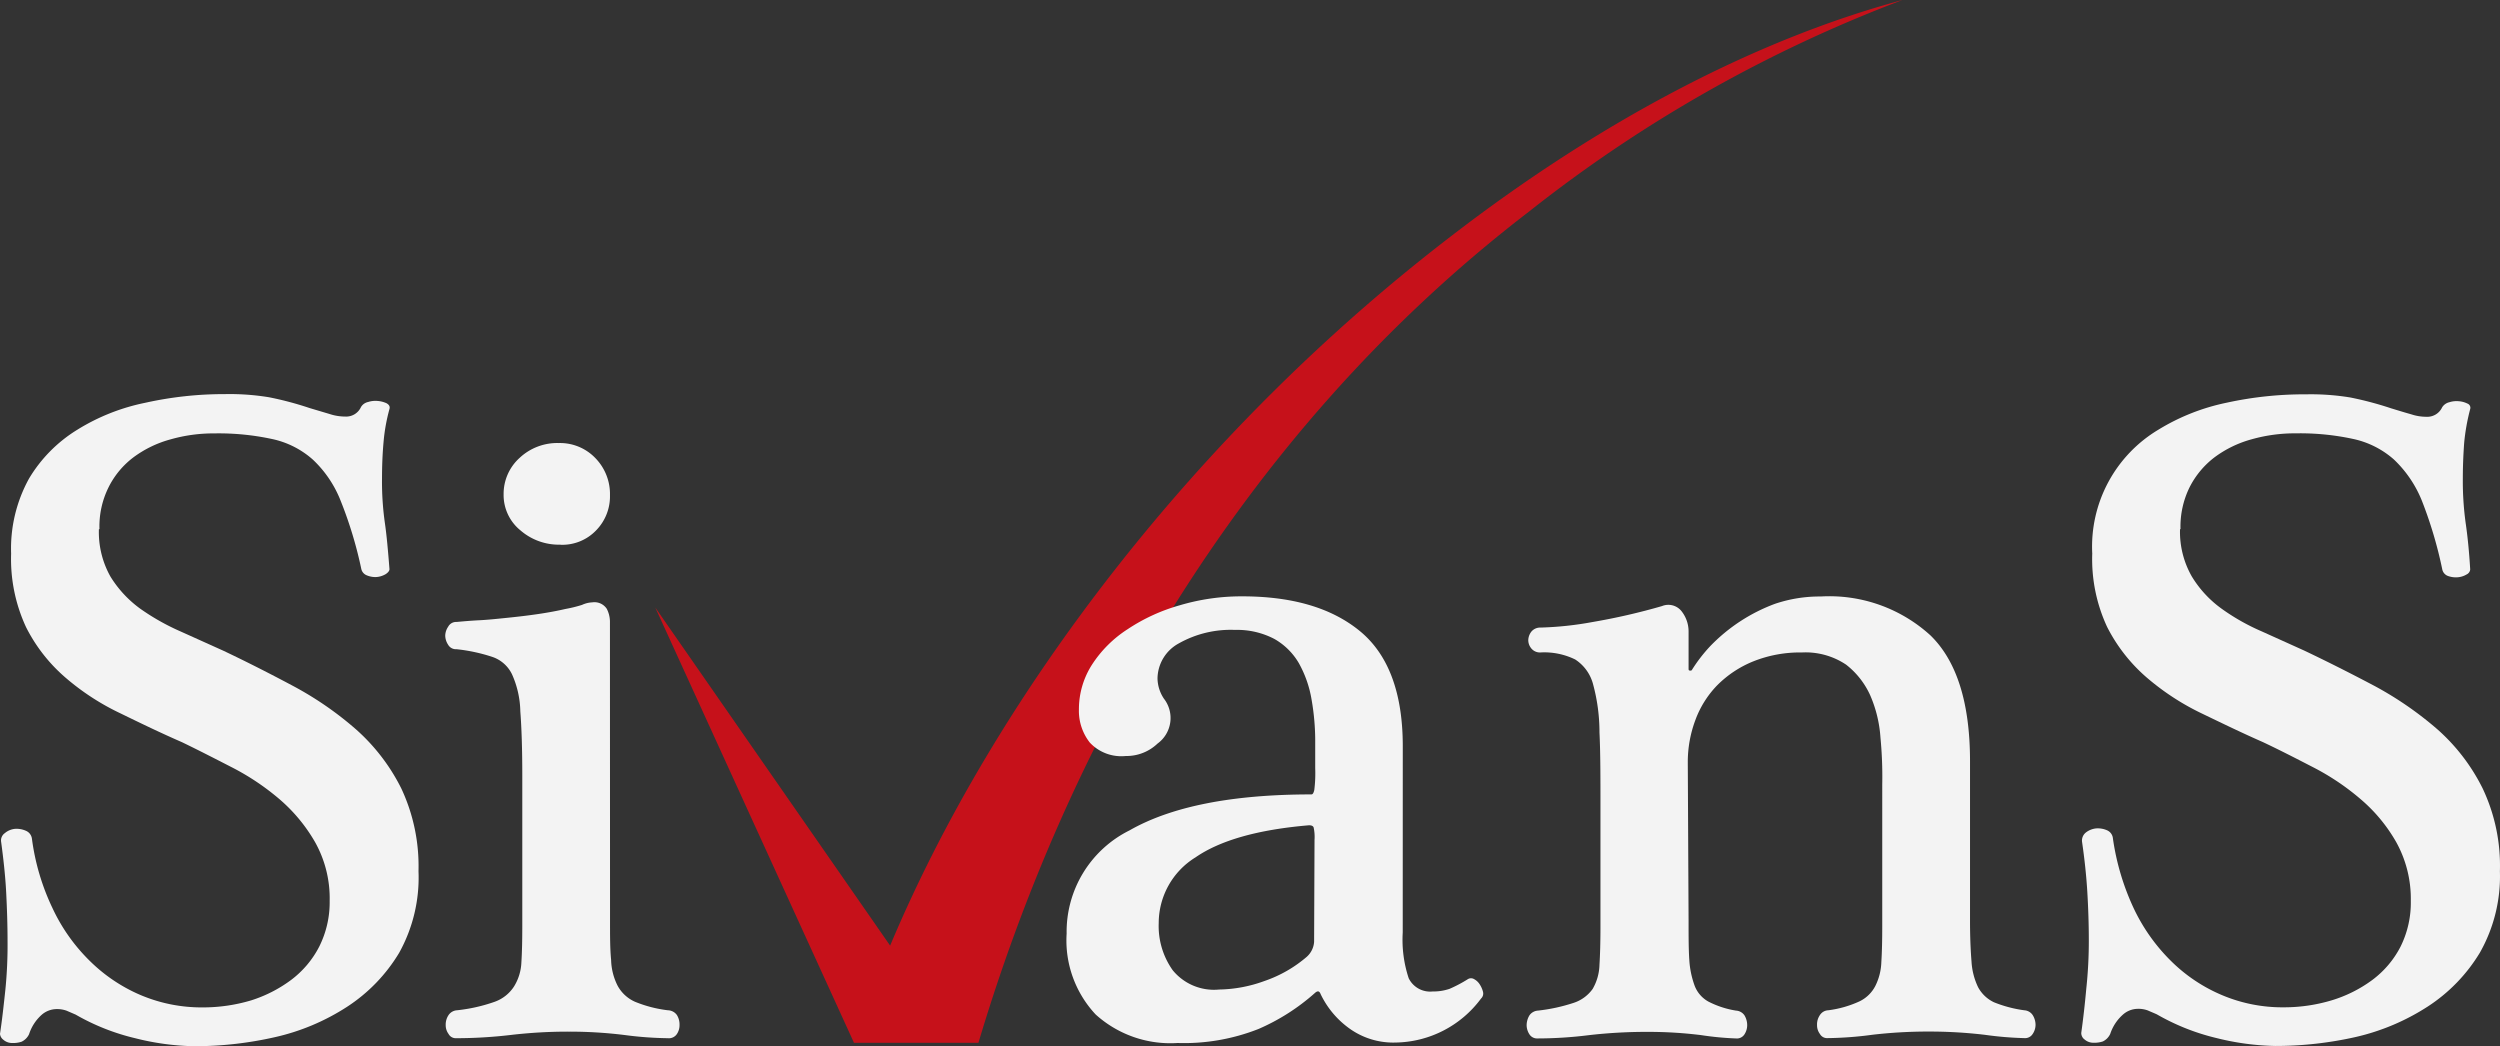 <svg xmlns="http://www.w3.org/2000/svg" width="167.45" height="70.078" viewBox="0 0 167.45 70.078">
  <rect x="0" y="0" width="167.45" height="70.078" fill="#333333" stroke="none"/>
  <g id="グループ_6724" data-name="グループ 6724" transform="translate(-153 -973.961)" style="isolation: isolate">
    <path id="パス_9192" data-name="パス 9192" d="M124.987,15.792C107.86,28.917,94.431,46.562,87.379,63.338L71.65,40.695,84.959,69.849h8.334c5.673-19.023,16.916-40.36,36.849-55.654A93.575,93.575,0,0,1,155.187,0c-9.4,2.527-19.788,7.774-30.2,15.792" transform="translate(125.242 973.961)" fill="#c6111a" fill-rule="evenodd"/>
    <path id="パス_9193" data-name="パス 9193" d="M6.624,51.895a6.07,6.07,0,0,0,.771,3.162A7.539,7.539,0,0,0,9.4,57.218a15.339,15.339,0,0,0,2.692,1.518l2.848,1.283c1.59.753,3.162,1.554,4.709,2.379a22.439,22.439,0,0,1,4.215,2.915,13.11,13.11,0,0,1,3.011,3.932,12.237,12.237,0,0,1,1.156,5.546,10.376,10.376,0,0,1-1.3,5.48,11.165,11.165,0,0,1-3.493,3.613,14.881,14.881,0,0,1-4.854,2.035,24.409,24.409,0,0,1-5.384.6,17.253,17.253,0,0,1-3.92-.53A14.883,14.883,0,0,1,5.064,84.4l-.6-.259a1.873,1.873,0,0,0-.717-.108,1.542,1.542,0,0,0-.939.367,2.957,2.957,0,0,0-.861,1.313,1.054,1.054,0,0,1-.506.506,1.854,1.854,0,0,1-.662.084.885.885,0,0,1-.554-.217A.56.56,0,0,1,0,85.69c.139-.909.247-1.9.361-2.969A30,30,0,0,0,.506,79.5c0-1.1-.036-2.162-.09-3.246S.235,74.007.078,72.845a.6.6,0,0,1,.247-.6A1.241,1.241,0,0,1,1,71.96a1.536,1.536,0,0,1,.729.126.668.668,0,0,1,.409.53,15.411,15.411,0,0,0,1.373,4.643,12.111,12.111,0,0,0,2.511,3.553,10.942,10.942,0,0,0,3.4,2.282,10.471,10.471,0,0,0,4.173.825,11.271,11.271,0,0,0,3.224-.47,9.033,9.033,0,0,0,2.683-1.372,6.516,6.516,0,0,0,1.879-2.228,6.624,6.624,0,0,0,.7-3.065,7.7,7.7,0,0,0-.976-3.932,11,11,0,0,0-2.409-2.9,16.476,16.476,0,0,0-3.2-2.132c-1.168-.6-2.276-1.168-3.3-1.662-1.379-.6-2.758-1.265-4.125-1.933a16.307,16.307,0,0,1-3.7-2.409,10.966,10.966,0,0,1-2.626-3.366,10.84,10.84,0,0,1-1-4.92,9.707,9.707,0,0,1,1.2-5.034,9.635,9.635,0,0,1,3.234-3.27,13.85,13.85,0,0,1,4.559-1.807,24.335,24.335,0,0,1,5.311-.578,16.309,16.309,0,0,1,2.975.211,22.024,22.024,0,0,1,2.716.723l1.343.4a3.337,3.337,0,0,0,1.042.169,1.09,1.09,0,0,0,1.054-.638.729.729,0,0,1,.476-.337A1.6,1.6,0,0,1,25.3,43.3a1.747,1.747,0,0,1,.6.157c.157.1.235.2.187.379a12.291,12.291,0,0,0-.4,2.252c-.066.747-.1,1.536-.1,2.409a19.776,19.776,0,0,0,.187,2.939c.126.861.217,1.9.313,3.131,0,.114-.1.229-.253.331a1.421,1.421,0,0,1-.6.193,1.451,1.451,0,0,1-.656-.108.6.6,0,0,1-.379-.434A27.508,27.508,0,0,0,22.823,50a7.576,7.576,0,0,0-1.873-2.776,5.968,5.968,0,0,0-2.716-1.373,16.945,16.945,0,0,0-3.854-.379,10.5,10.5,0,0,0-2.957.4,7.412,7.412,0,0,0-2.481,1.2,5.685,5.685,0,0,0-1.68,2.029,5.884,5.884,0,0,0-.6,2.782" transform="translate(153 957.518)" fill="#f3f3f3"/>
    <path id="パス_9194" data-name="パス 9194" d="M60.1,80.272c0,1.036,0,1.9.072,2.626a4.023,4.023,0,0,0,.44,1.746A2.457,2.457,0,0,0,61.77,85.71a8.431,8.431,0,0,0,2.21.572.759.759,0,0,1,.6.319,1.2,1.2,0,0,1,.175.668,1.054,1.054,0,0,1-.175.6.638.638,0,0,1-.6.283,24.185,24.185,0,0,1-2.933-.217,30.024,30.024,0,0,0-3.7-.223,32.972,32.972,0,0,0-3.9.223,31.316,31.316,0,0,1-3.655.217.542.542,0,0,1-.506-.283.987.987,0,0,1-.193-.6,1.144,1.144,0,0,1,.193-.668.735.735,0,0,1,.56-.319,11.1,11.1,0,0,0,2.535-.572,2.565,2.565,0,0,0,1.3-1.042,3.312,3.312,0,0,0,.482-1.608c.042-.662.06-1.451.06-2.409V70.576c0-1.807-.048-3.228-.132-4.318a6.323,6.323,0,0,0-.56-2.487,2.264,2.264,0,0,0-1.307-1.156,11.442,11.442,0,0,0-2.409-.518.6.6,0,0,1-.56-.3,1.15,1.15,0,0,1-.193-.6,1.09,1.09,0,0,1,.193-.6.6.6,0,0,1,.56-.325c.416-.036.921-.084,1.524-.114s1.247-.1,1.921-.169,1.331-.145,2.023-.247,1.3-.217,1.843-.343a8.793,8.793,0,0,0,1.1-.271,1.806,1.806,0,0,1,.687-.169.988.988,0,0,1,.97.434,1.939,1.939,0,0,1,.211.813ZM56.79,55.094a3.932,3.932,0,0,1-2.692-.958,3.047,3.047,0,0,1-1.126-2.409,3.246,3.246,0,0,1,1.078-2.451,3.685,3.685,0,0,1,2.62-.988,3.282,3.282,0,0,1,2.469,1.03,3.445,3.445,0,0,1,.957,2.463,3.252,3.252,0,0,1-.927,2.355,3.131,3.131,0,0,1-2.409.964" transform="translate(133.76 955.348)" fill="#f3f3f3"/>
    <path id="パス_9195" data-name="パス 9195" d="M139.936,87.856a8.2,8.2,0,0,0,.4,3.065,1.6,1.6,0,0,0,1.6.885,3.384,3.384,0,0,0,1.132-.175,9.031,9.031,0,0,0,1.241-.656.4.4,0,0,1,.4,0,1,1,0,0,1,.379.349,1.643,1.643,0,0,1,.223.5.458.458,0,0,1-.132.458,7.248,7.248,0,0,1-5.745,2.945,5.028,5.028,0,0,1-3.107-.97,6.022,6.022,0,0,1-1.891-2.276c-.084-.217-.2-.235-.385-.072a14.068,14.068,0,0,1-3.776,2.409,13.586,13.586,0,0,1-5.42.939,7.463,7.463,0,0,1-5.486-1.909,7.258,7.258,0,0,1-1.945-5.42,7.58,7.58,0,0,1,4.215-6.913c2.8-1.6,6.853-2.409,12.188-2.409.078,0,.145-.1.187-.307a9.126,9.126,0,0,0,.06-1.445v-1.68a16.158,16.158,0,0,0-.247-2.939,7.528,7.528,0,0,0-.843-2.409,4.414,4.414,0,0,0-1.656-1.638,5.371,5.371,0,0,0-2.626-.6,7.082,7.082,0,0,0-3.758.9,2.71,2.71,0,0,0-1.433,2.355,2.523,2.523,0,0,0,.428,1.349,2.114,2.114,0,0,1-.428,3.011,3.011,3.011,0,0,1-2.126.831,2.887,2.887,0,0,1-2.409-.9,3.439,3.439,0,0,1-.729-2.222,5.528,5.528,0,0,1,.855-2.963,7.949,7.949,0,0,1,2.409-2.409,12.3,12.3,0,0,1,3.487-1.6,14.483,14.483,0,0,1,4.179-.6c3.342,0,5.968.759,7.871,2.312s2.891,4.107,2.891,7.72Zm-5.908-6.2a2.974,2.974,0,0,0-.06-.837c-.042-.1-.138-.145-.313-.145q-5.119.434-7.6,2.15a5.173,5.173,0,0,0-2.463,4.4,5.112,5.112,0,0,0,.939,3.162,3.571,3.571,0,0,0,3.119,1.289,9.171,9.171,0,0,0,3.011-.566,8.617,8.617,0,0,0,2.848-1.626A1.475,1.475,0,0,0,134,88.482Z" transform="translate(107.019 948.564)" fill="#f3f3f3"/>
    <path id="パス_9196" data-name="パス 9196" d="M178.836,87.063c0,1.036,0,1.9.048,2.626a6.08,6.08,0,0,0,.361,1.746,2.047,2.047,0,0,0,.927,1.06,6.16,6.16,0,0,0,1.843.6.735.735,0,0,1,.566.319,1.288,1.288,0,0,1,.181.668,1.132,1.132,0,0,1-.181.6.6.6,0,0,1-.566.277,20.309,20.309,0,0,1-2.342-.223,28.663,28.663,0,0,0-3.613-.217,33.606,33.606,0,0,0-3.878.217,27.992,27.992,0,0,1-3.5.223.6.6,0,0,1-.506-.277,1.138,1.138,0,0,1-.187-.6,1.3,1.3,0,0,1,.187-.668.747.747,0,0,1,.566-.319,11.7,11.7,0,0,0,2.409-.524,2.523,2.523,0,0,0,1.259-.927,3.39,3.39,0,0,0,.458-1.626c.042-.668.066-1.524.066-2.565V79.542c0-2.029,0-3.734-.066-5.077a12.3,12.3,0,0,0-.428-3.228,2.83,2.83,0,0,0-1.2-1.662,4.709,4.709,0,0,0-2.318-.47.741.741,0,0,1-.6-.247.867.867,0,0,1-.223-.566.963.963,0,0,1,.223-.6.765.765,0,0,1,.6-.253,22.373,22.373,0,0,0,3.487-.373A42.05,42.05,0,0,0,177.053,66a1.126,1.126,0,0,1,1.307.337,2.186,2.186,0,0,1,.476,1.331v2.5c0,.1,0,.139.084.151s.12,0,.157-.072a10.373,10.373,0,0,1,1.2-1.554,11.647,11.647,0,0,1,4.336-2.842,9.359,9.359,0,0,1,3.071-.494,10.05,10.05,0,0,1,7.347,2.6c1.77,1.716,2.656,4.535,2.656,8.431V87.063c0,1.12.042,2.035.1,2.746a4.571,4.571,0,0,0,.44,1.716,2.348,2.348,0,0,0,1.066,1.012,8.377,8.377,0,0,0,2.03.536.723.723,0,0,1,.56.319,1.24,1.24,0,0,1,.193.668,1.1,1.1,0,0,1-.193.6.6.6,0,0,1-.56.277,23.209,23.209,0,0,1-2.656-.223,31.689,31.689,0,0,0-3.71-.217,32.305,32.305,0,0,0-3.824.217,24.039,24.039,0,0,1-3.011.223.542.542,0,0,1-.488-.277.963.963,0,0,1-.193-.6,1.1,1.1,0,0,1,.193-.668.692.692,0,0,1,.554-.319,7.156,7.156,0,0,0,2.1-.6,2.324,2.324,0,0,0,1.06-1.036,3.848,3.848,0,0,0,.4-1.608c.042-.656.06-1.451.06-2.409V77.928a27.16,27.16,0,0,0-.12-3.125,8.5,8.5,0,0,0-.68-2.812,5.419,5.419,0,0,0-1.626-2.072,4.878,4.878,0,0,0-2.951-.813,8.431,8.431,0,0,0-3.27.6,7.226,7.226,0,0,0-2.409,1.6,6.624,6.624,0,0,0-1.469,2.349,8.017,8.017,0,0,0-.5,2.836Z" transform="translate(87.265 948.557)" fill="#f3f3f3"/>
    <path id="パス_9197" data-name="パス 9197" d="M235.734,51.9a6.022,6.022,0,0,0,.789,3.162,7.359,7.359,0,0,0,2,2.162,14.263,14.263,0,0,0,2.686,1.518l2.842,1.283c1.584.753,3.168,1.554,4.727,2.379a23.194,23.194,0,0,1,4.215,2.915A12.976,12.976,0,0,1,256,69.252,12.081,12.081,0,0,1,257.16,74.8a10.376,10.376,0,0,1-1.343,5.462,11.183,11.183,0,0,1-3.5,3.613,15.055,15.055,0,0,1-4.818,2.035,24.454,24.454,0,0,1-5.384.6,17.465,17.465,0,0,1-3.938-.53,14.958,14.958,0,0,1-4-1.59c-.2-.09-.4-.169-.6-.259a1.806,1.806,0,0,0-.7-.108,1.517,1.517,0,0,0-.945.367,2.962,2.962,0,0,0-.873,1.313,1.042,1.042,0,0,1-.5.506,1.856,1.856,0,0,1-.663.084.885.885,0,0,1-.554-.217.536.536,0,0,1-.223-.44c.126-.909.241-1.9.337-2.969a30.049,30.049,0,0,0,.169-3.222c0-1.072-.036-2.162-.1-3.246s-.187-2.216-.355-3.378a.692.692,0,0,1,.247-.6,1.331,1.331,0,0,1,.7-.283,1.536,1.536,0,0,1,.729.126.65.65,0,0,1,.391.53,16.511,16.511,0,0,0,1.379,4.661,12.368,12.368,0,0,0,2.511,3.559,10.8,10.8,0,0,0,3.4,2.282,10.363,10.363,0,0,0,4.155.825,11.074,11.074,0,0,0,3.216-.47,8.913,8.913,0,0,0,2.722-1.367,6.467,6.467,0,0,0,1.885-2.228,6.623,6.623,0,0,0,.687-3.065,7.829,7.829,0,0,0-.976-3.932,10.731,10.731,0,0,0-2.409-2.9,16.337,16.337,0,0,0-3.186-2.132c-1.162-.6-2.27-1.168-3.318-1.662-1.367-.6-2.74-1.265-4.125-1.933a16.777,16.777,0,0,1-3.685-2.409,11.133,11.133,0,0,1-2.638-3.372,10.754,10.754,0,0,1-1-4.92,9.123,9.123,0,0,1,4.432-8.3,14.248,14.248,0,0,1,4.571-1.807,24.336,24.336,0,0,1,5.311-.56,16.259,16.259,0,0,1,2.975.211,22.668,22.668,0,0,1,2.722.723c.536.163.976.3,1.343.4a3.216,3.216,0,0,0,1.018.169,1.1,1.1,0,0,0,1.066-.638.777.777,0,0,1,.482-.337,1.6,1.6,0,0,1,.638-.066,1.56,1.56,0,0,1,.572.157.3.3,0,0,1,.181.379,14.04,14.04,0,0,0-.4,2.252c-.054.747-.09,1.536-.09,2.409a20.61,20.61,0,0,0,.187,2.939c.126.861.235,1.9.307,3.131a.41.41,0,0,1-.235.331,1.367,1.367,0,0,1-.6.193,1.554,1.554,0,0,1-.662-.09.6.6,0,0,1-.373-.434,28.217,28.217,0,0,0-1.361-4.589,7.83,7.83,0,0,0-1.879-2.776,6.022,6.022,0,0,0-2.716-1.373,16.8,16.8,0,0,0-3.842-.379,10.658,10.658,0,0,0-2.975.4,7.437,7.437,0,0,0-2.475,1.2,5.829,5.829,0,0,0-1.686,2.029,5.956,5.956,0,0,0-.6,2.782" transform="translate(63.284 957.51)" fill="#f3f3f3"/>
  </g>
</svg>
